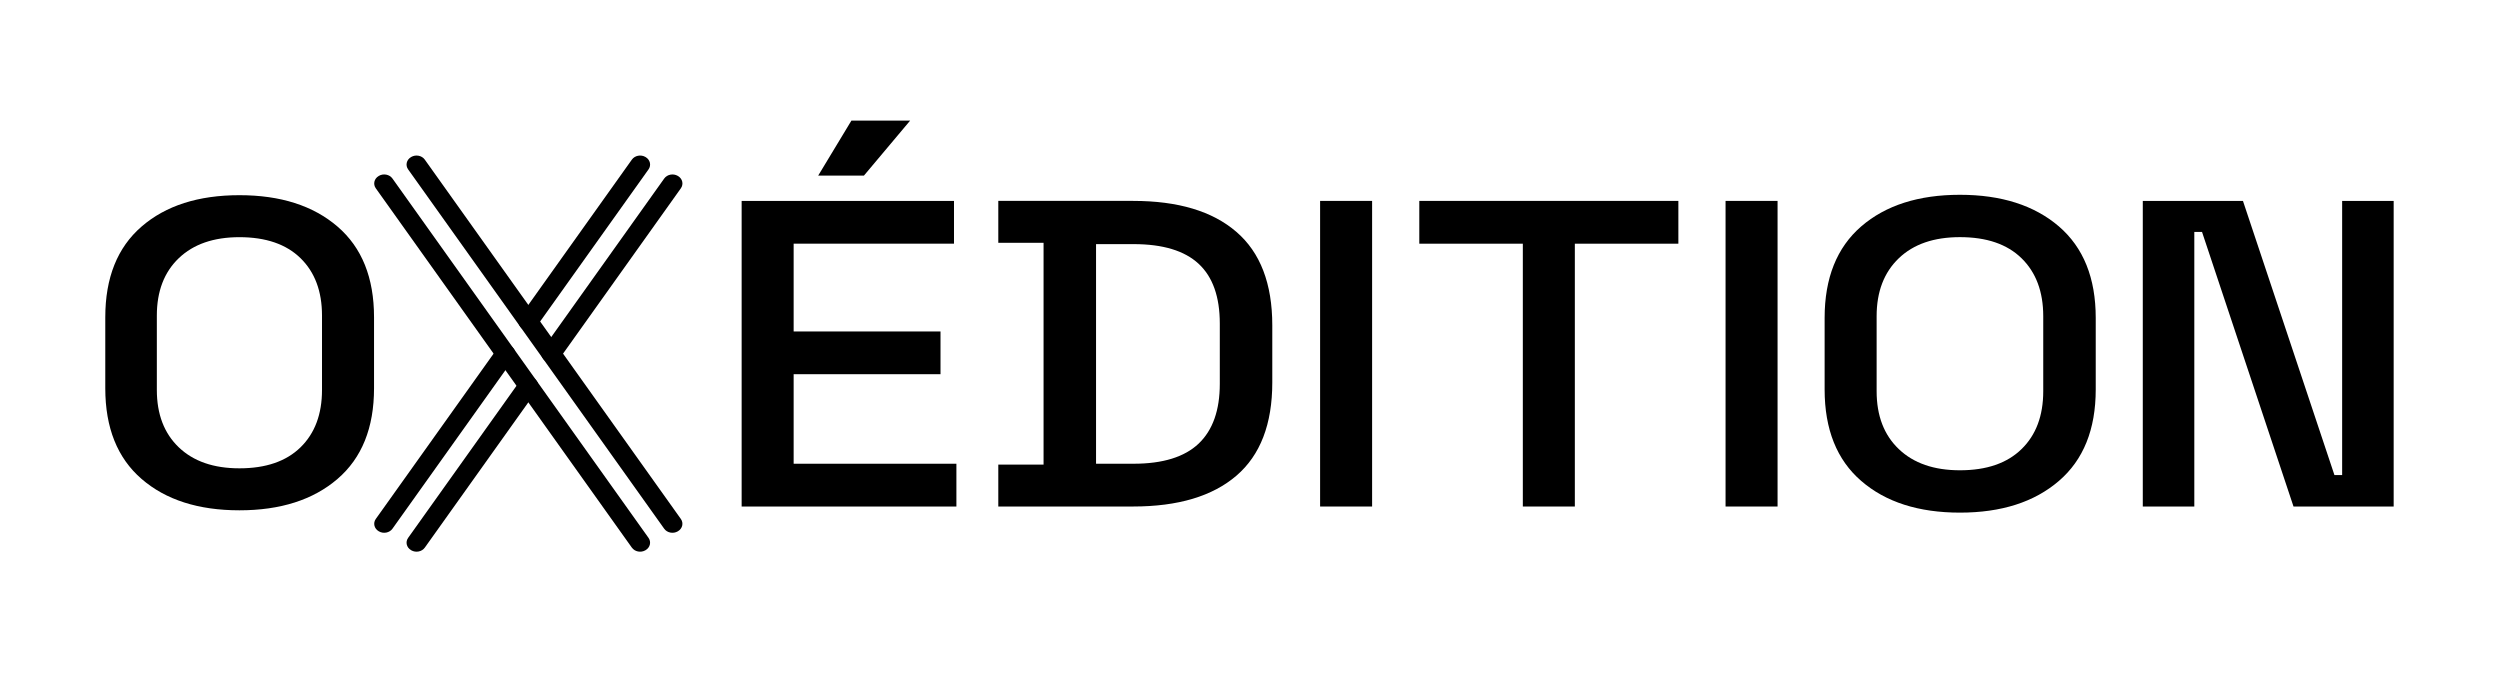 <svg xmlns="http://www.w3.org/2000/svg" xml:space="preserve" style="fill-rule:evenodd;clip-rule:evenodd;stroke-linejoin:round;stroke-miterlimit:2" viewBox="0 0 2058 554">
  <path d="M204.385 1200.25h2057.36v553.688H204.385z" style="fill:none" transform="translate(-204.385 -1200.25)"/>
  <path d="M0 67.69c7.013 0 12.422-2.048 16.225-6.147 3.802-4.099 5.704-9.698 5.704-16.796V22.944c0-7.099-1.902-12.696-5.704-16.796C12.422 2.05 7.013 0 0 0c-6.846 0-12.213 2.05-16.099 6.148-3.888 4.1-5.831 9.697-5.831 16.796v21.803c0 7.098 1.943 12.697 5.831 16.796C-12.213 65.642-6.846 67.69 0 67.69m0 12.296c-10.902 0-19.565-3.063-25.986-9.191-6.423-6.126-9.634-14.977-9.634-26.555V23.451c0-11.577 3.211-20.429 9.634-26.557 6.421-6.126 15.084-9.19 25.986-9.19 10.901 0 19.584 3.064 26.049 9.19 6.465 6.128 9.697 14.98 9.697 26.557V44.24c0 11.578-3.232 20.429-9.697 26.555C19.584 76.923 10.901 79.986 0 79.986" style="fill-rule:nonzero" transform="matrix(3.1 0 0 2.811 197.093 195.244)"/>
  <path d="M457.353 1785.96v-35h22.05v4.9h-16.65v10.05h15.25v4.9h-15.25v10.25h16.9v4.9h-22.3Zm7.95-37.9 3.45-6.3h6.1l-4.8 6.3h-4.75Zm18.7 37.9v-4.8h4.7v-25.4h-4.7v-4.8h14c4.667 0 8.242 1.18 10.725 3.55 2.483 2.36 3.725 5.93 3.725 10.7v6.55c0 4.76-1.242 8.32-3.725 10.67-2.483 2.35-6.058 3.53-10.725 3.53h-14Zm10.15-4.9h3.9c3.033 0 5.283-.77 6.75-2.3 1.467-1.54 2.2-3.82 2.2-6.85v-6.9c0-3.07-.733-5.35-2.2-6.85s-3.717-2.25-6.75-2.25h-3.9v25.15Z" style="fill-rule:nonzero" transform="matrix(7.928 0 0 7.188 -3015.376 -12420.516)"/>
  <path d="M518.553 1750.96h5.4v35h-5.4zm21.05 35v-30.1h-10.75v-4.9h26.9v4.9h-10.75v30.1h-5.4Zm21.05-35h5.4v35h-5.4z" style="fill-rule:nonzero" transform="matrix(7.928 0 0 7.188 -3024.376 -12420.516)"/>
  <path d="M586.503 1786.66c-4.3 0-7.717-1.21-10.25-3.63-2.533-2.41-3.8-5.91-3.8-10.47v-8.2c0-4.57 1.267-8.06 3.8-10.48 2.533-2.41 5.95-3.62 10.25-3.62s7.725 1.21 10.275 3.62c2.55 2.42 3.825 5.91 3.825 10.48v8.2c0 4.56-1.275 8.06-3.825 10.47-2.55 2.42-5.975 3.63-10.275 3.63Zm0-4.85c2.767 0 4.9-.81 6.4-2.43 1.5-1.61 2.25-3.82 2.25-6.62v-8.6c0-2.8-.75-5.01-2.25-6.63s-3.633-2.42-6.4-2.42c-2.7 0-4.817.8-6.35 2.42-1.533 1.62-2.3 3.83-2.3 6.63v8.6c0 2.8.767 5.01 2.3 6.62 1.533 1.62 3.65 2.43 6.35 2.43Z" style="fill-rule:nonzero" transform="matrix(7.928 0 0 7.188 -3036.376 -12420.516)"/>
  <path d="M607.003 1785.96v-35h10.4l9.5 31.4h.8v-31.4h5.35v35h-10.4l-9.5-31.45h-.8v31.45h-5.35Z" style="fill-rule:nonzero" transform="matrix(7.928 0 0 7.188 -3048.376 -12420.516)"/>
  <path d="m0-115.175-.045.029c-1.21.782-1.557 2.396-.775 3.605L67.177-6.311c.781 1.209 2.395 1.556 3.604.775l.046-.03c1.209-.781 1.556-2.395.775-3.604L3.605-114.4c-.782-1.21-2.395-1.557-3.605-.775m-9.408 9.171L58.589-.774C59.37.435 60.984.782 62.193.001l.046-.03c1.209-.781 1.556-2.395.775-3.604l-67.997-105.23c-.782-1.209-2.396-1.557-3.605-.775l-.045.029c-1.21.782-1.556 2.396-.775 3.605" style="fill-rule:nonzero" transform="matrix(3.1 0 0 2.811 338.512 452.974)"/>
  <path d="M0 52.706 32.231 2.825c.782-1.21.435-2.824-.774-3.606l-.046-.029c-1.209-.781-2.823-.434-3.604.775L-4.412 49.826c-.557.861-.556 1.971.001 2.832l.032.05c1.027 1.589 3.352 1.588 4.379-.002" style="fill-rule:nonzero" transform="matrix(3.1 0 0 2.811 460.575 147.064)"/>
  <path d="M0 48.83 29.727 2.826c.781-1.21.434-2.824-.775-3.605l-.046-.03c-1.209-.781-2.823-.434-3.604.775L-4.412 45.95c-.557.861-.558 1.968-.001 2.829.011.017.021.033.032.051 1.027 1.59 3.354 1.59 4.381 0" style="fill-rule:nonzero" transform="matrix(3.1 0 0 2.811 441.715 131.494)"/>
  <path d="M0-52.707-32.232-2.825c-.782 1.209-.435 2.823.775 3.604l.045.03c1.209.781 2.823.434 3.604-.775l32.22-49.861c.556-.861.556-1.969 0-2.83l-.032-.05c-1.027-1.59-3.353-1.59-4.38 0" style="fill-rule:nonzero" transform="matrix(3.1 0 0 2.811 409.276 435.134)"/>
  <path d="M0-48.83-29.728-2.825c-.781 1.209-.434 2.823.776 3.604l.045.03c1.21.781 2.823.434 3.605-.775L4.411-45.95c.557-.861.557-1.969 0-2.83l-.031-.05c-1.027-1.59-3.353-1.59-4.38 0" style="fill-rule:nonzero" transform="matrix(3.1 0 0 2.811 428.136 450.704)"/>
</svg>

